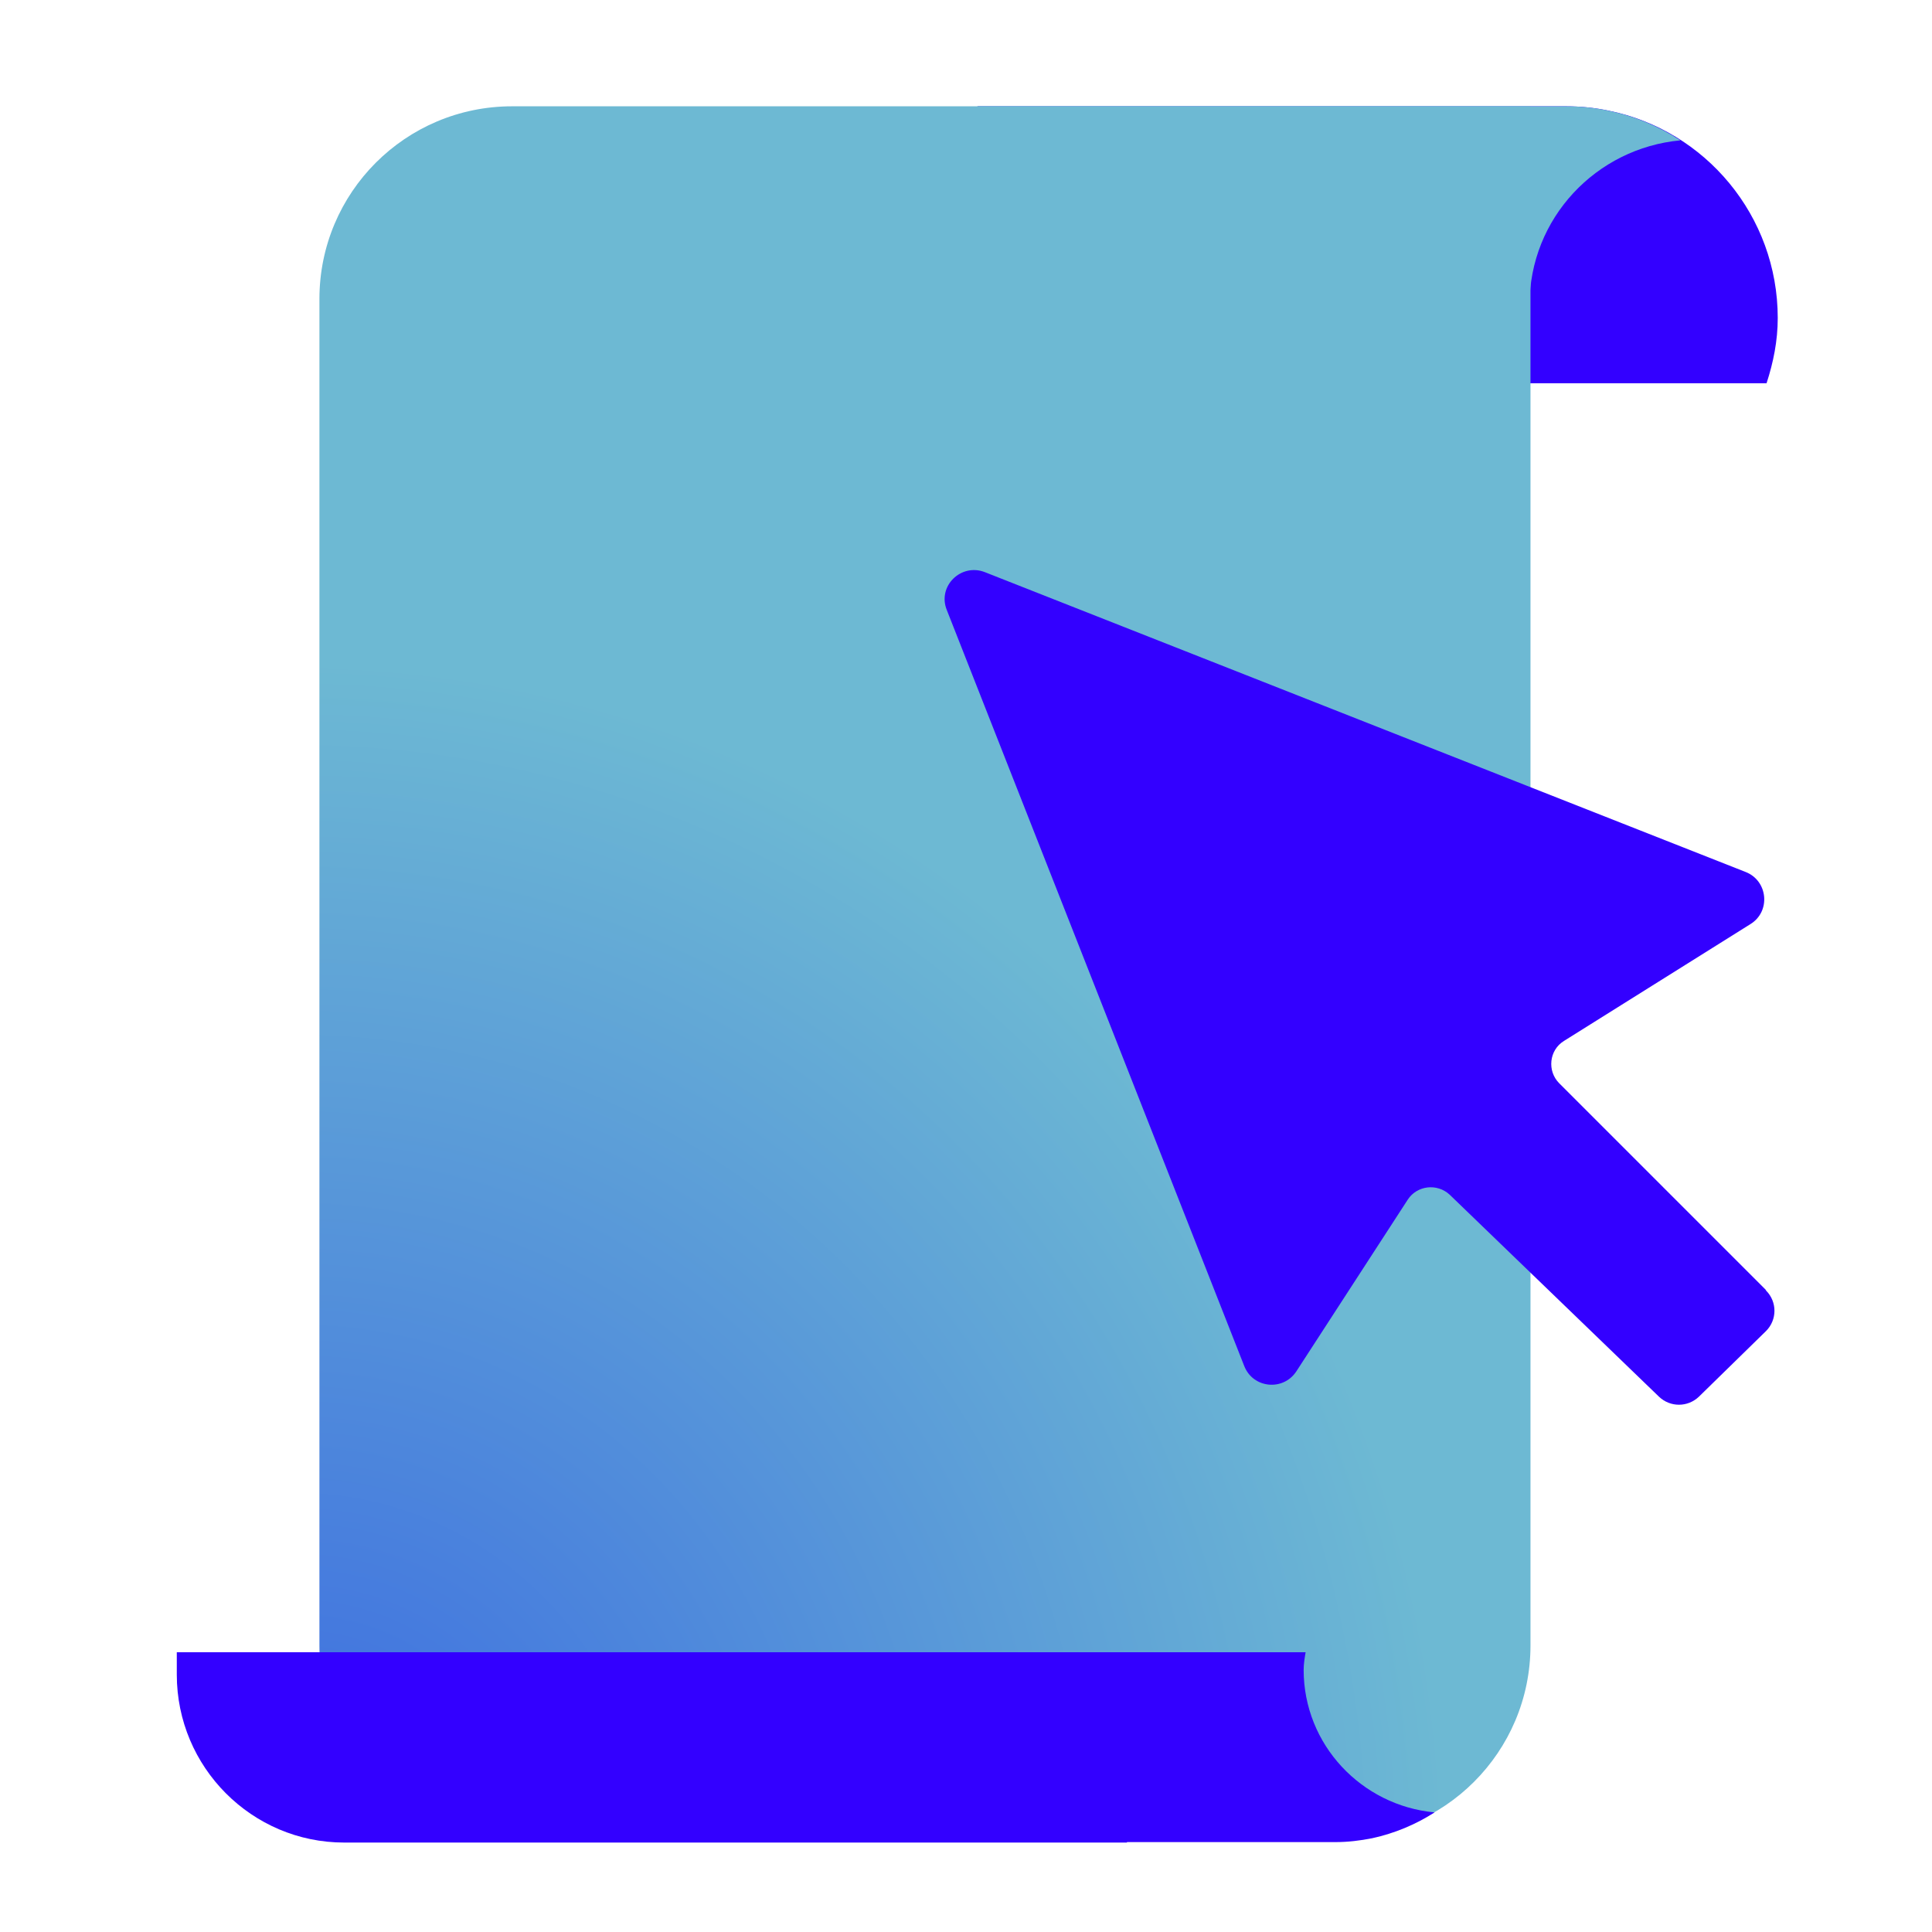<svg width="51" height="51" viewBox="0 0 51 51" fill="none" xmlns="http://www.w3.org/2000/svg">
<g clip-path="url(#clip0_3391_17567)">
<path d="M36.957 10.117H46.633C46.812 9.565 46.928 8.999 46.928 8.395C46.928 5.697 45.014 3.436 42.469 2.922C42.11 2.845 41.724 2.806 41.339 2.806H25.791C26.035 2.806 30.944 7.29 34.516 10.58H36.957V10.117Z" fill="#3300FF"/>
<path d="M13.52 2.806H40.401V43.435C40.401 46.249 38.126 48.524 35.312 48.524H13.52C10.706 48.524 8.432 46.249 8.432 43.435V7.894C8.432 5.08 10.706 2.806 13.52 2.806Z" fill="url(#paint0_radial_3391_17567)"/>
<path d="M33.346 8.588H40.388C40.362 8.421 40.375 8.228 40.375 8.049C40.375 5.761 42.135 3.911 44.358 3.705C43.793 3.333 43.15 3.063 42.456 2.922C42.097 2.845 41.724 2.806 41.339 2.806H25.791C26.009 2.806 29.967 6.391 33.346 9.501V8.588Z" fill="url(#paint1_radial_3391_17567)"/>
<path d="M34.413 44.091C34.413 43.924 34.439 43.77 34.465 43.615H28.323H27.462C24.751 46.095 21.949 48.627 21.77 48.627H35.248C35.583 48.627 35.904 48.588 36.225 48.524C36.816 48.395 37.368 48.164 37.87 47.843C35.942 47.663 34.413 46.057 34.413 44.078V44.091Z" fill="#3300FF"/>
<path d="M4.667 43.615H29.749V48.639H9.087C6.646 48.639 4.667 46.648 4.667 44.206V43.615Z" fill="#3300FF"/>
<path d="M46.607 34.043L41.159 28.595C40.838 28.273 40.889 27.721 41.287 27.477L46.209 24.393C46.748 24.059 46.671 23.249 46.08 23.018L25.997 15.103C25.367 14.859 24.738 15.475 24.994 16.105L32.845 36.06C33.077 36.651 33.873 36.728 34.22 36.201L37.163 31.665C37.407 31.293 37.934 31.229 38.268 31.537L43.793 36.869C44.089 37.152 44.551 37.152 44.847 36.869L46.62 35.135C46.915 34.839 46.915 34.364 46.62 34.068L46.607 34.043Z" fill="#3300FF"/>
</g>
<defs>
<radialGradient id="paint0_radial_3391_17567" cx="0" cy="0" r="1" gradientUnits="userSpaceOnUse" gradientTransform="translate(7.68 48.858) scale(61.287 62.537)">
<stop stop-color="#3B6AE1"/>
<stop offset="0.5" stop-color="#6DB9D3"/>
</radialGradient>
<radialGradient id="paint1_radial_3391_17567" cx="0" cy="0" r="1" gradientUnits="userSpaceOnUse" gradientTransform="translate(-6.795 61.129) scale(88.403 88.403)">
<stop stop-color="#3B6AE1"/>
<stop offset="0.5" stop-color="#6DB9D3"/>
</radialGradient>
<clipPath id="clip0_3391_17567">
<rect width="42.261" height="45.833" fill="white" transform="translate(4.667 2.806)"/>
</clipPath>
</defs>
</svg>
